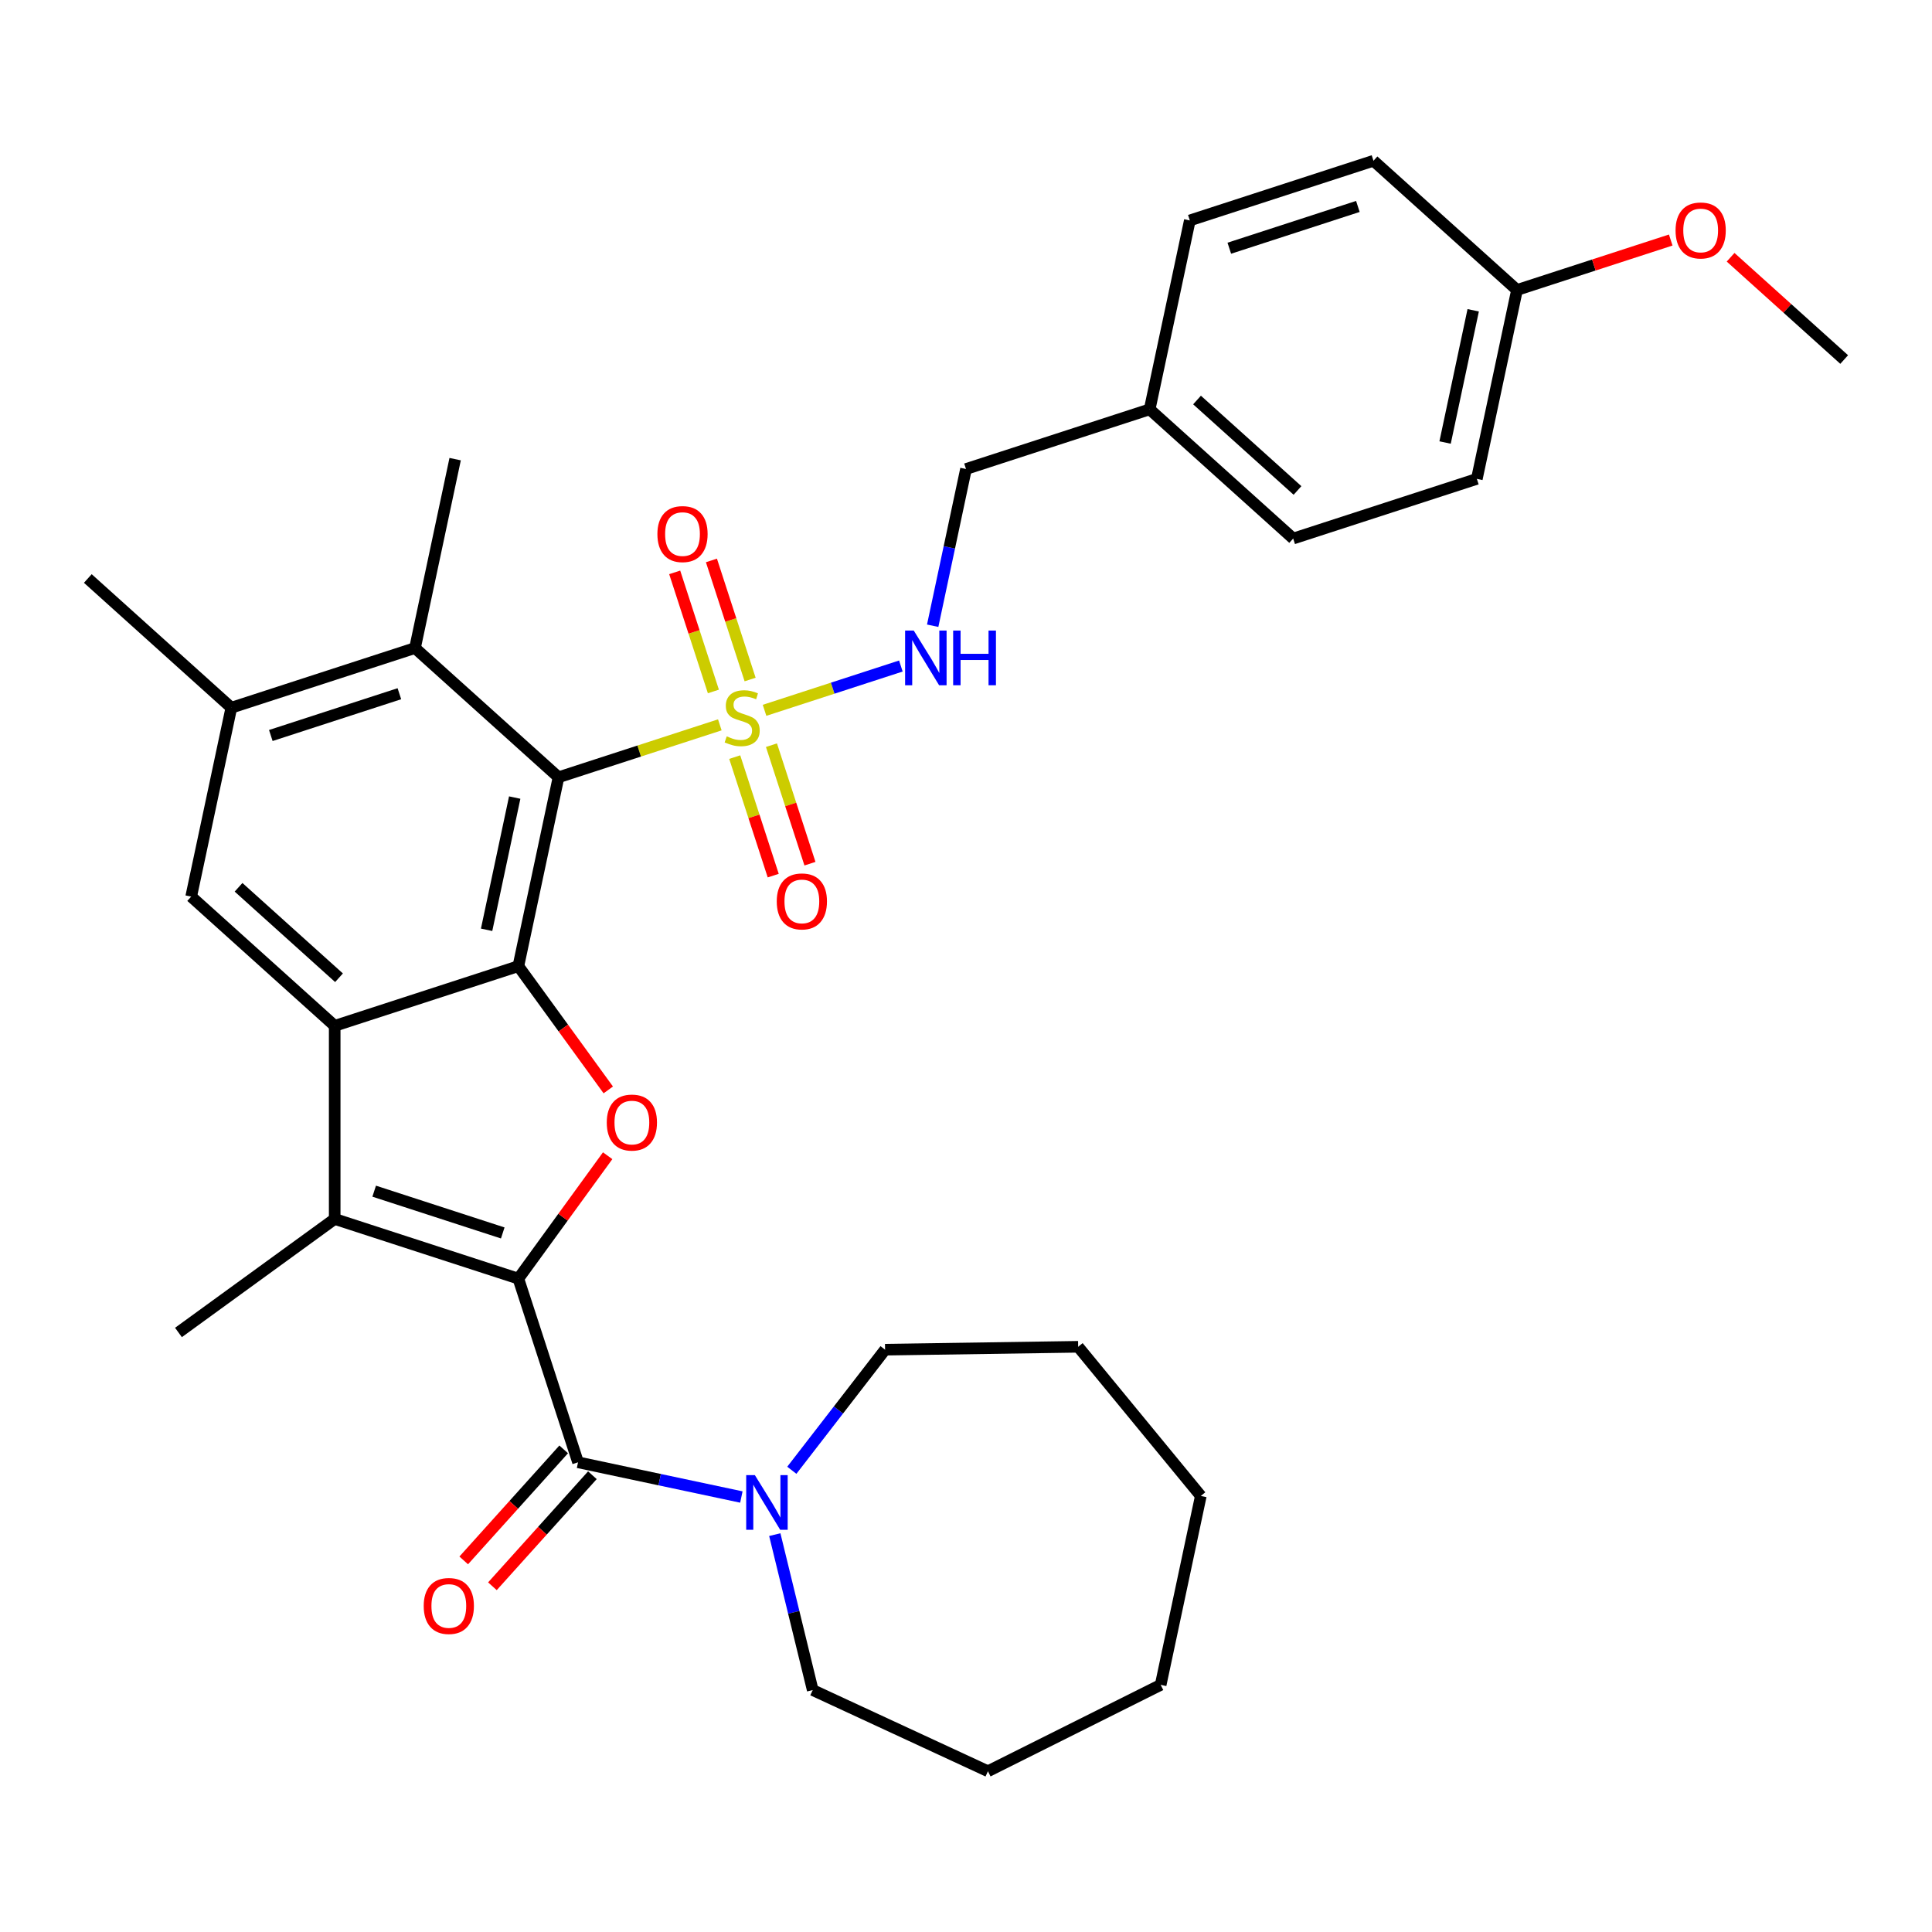 <?xml version='1.0' encoding='iso-8859-1'?>
<svg version='1.1' baseProfile='full'
              xmlns='http://www.w3.org/2000/svg'
                      xmlns:rdkit='http://www.rdkit.org/xml'
                      xmlns:xlink='http://www.w3.org/1999/xlink'
                  xml:space='preserve'
width='1000px' height='1000px' viewBox='0 0 1000 1000'>
<!-- END OF HEADER -->
<rect style='opacity:1.0;fill:#FFFFFF;stroke:none' width='1000' height='1000' x='0' y='0'> </rect>
<path class='bond-4' d='M 268.304,661.818 L 291.413,630.011' style='fill:none;fill-rule:evenodd;stroke:#000000;stroke-width:6px;stroke-linecap:butt;stroke-linejoin:miter;stroke-opacity:1' />
<path class='bond-4' d='M 291.413,630.011 L 314.523,598.203' style='fill:none;fill-rule:evenodd;stroke:#FF0000;stroke-width:6px;stroke-linecap:butt;stroke-linejoin:miter;stroke-opacity:1' />
<path class='bond-5' d='M 268.304,661.818 L 173.238,630.93' style='fill:none;fill-rule:evenodd;stroke:#000000;stroke-width:6px;stroke-linecap:butt;stroke-linejoin:miter;stroke-opacity:1' />
<path class='bond-5' d='M 260.222,638.172 L 193.676,616.55' style='fill:none;fill-rule:evenodd;stroke:#000000;stroke-width:6px;stroke-linecap:butt;stroke-linejoin:miter;stroke-opacity:1' />
<path class='bond-6' d='M 268.304,661.818 L 299.193,756.884' style='fill:none;fill-rule:evenodd;stroke:#000000;stroke-width:6px;stroke-linecap:butt;stroke-linejoin:miter;stroke-opacity:1' />
<path class='bond-0' d='M 372.577,375.182 L 330.832,388.746' style='fill:none;fill-rule:evenodd;stroke:#CCCC00;stroke-width:6px;stroke-linecap:butt;stroke-linejoin:miter;stroke-opacity:1' />
<path class='bond-0' d='M 330.832,388.746 L 289.086,402.309' style='fill:none;fill-rule:evenodd;stroke:#000000;stroke-width:6px;stroke-linecap:butt;stroke-linejoin:miter;stroke-opacity:1' />
<path class='bond-11' d='M 395.727,367.66 L 431.007,356.197' style='fill:none;fill-rule:evenodd;stroke:#CCCC00;stroke-width:6px;stroke-linecap:butt;stroke-linejoin:miter;stroke-opacity:1' />
<path class='bond-11' d='M 431.007,356.197 L 466.287,344.733' style='fill:none;fill-rule:evenodd;stroke:#0000FF;stroke-width:6px;stroke-linecap:butt;stroke-linejoin:miter;stroke-opacity:1' />
<path class='bond-12' d='M 380.29,391.882 L 390.255,422.551' style='fill:none;fill-rule:evenodd;stroke:#CCCC00;stroke-width:6px;stroke-linecap:butt;stroke-linejoin:miter;stroke-opacity:1' />
<path class='bond-12' d='M 390.255,422.551 L 400.22,453.219' style='fill:none;fill-rule:evenodd;stroke:#FF0000;stroke-width:6px;stroke-linecap:butt;stroke-linejoin:miter;stroke-opacity:1' />
<path class='bond-12' d='M 399.303,385.705 L 409.268,416.373' style='fill:none;fill-rule:evenodd;stroke:#CCCC00;stroke-width:6px;stroke-linecap:butt;stroke-linejoin:miter;stroke-opacity:1' />
<path class='bond-12' d='M 409.268,416.373 L 419.233,447.041' style='fill:none;fill-rule:evenodd;stroke:#FF0000;stroke-width:6px;stroke-linecap:butt;stroke-linejoin:miter;stroke-opacity:1' />
<path class='bond-13' d='M 388.261,351.719 L 378.247,320.901' style='fill:none;fill-rule:evenodd;stroke:#CCCC00;stroke-width:6px;stroke-linecap:butt;stroke-linejoin:miter;stroke-opacity:1' />
<path class='bond-13' d='M 378.247,320.901 L 368.234,290.082' style='fill:none;fill-rule:evenodd;stroke:#FF0000;stroke-width:6px;stroke-linecap:butt;stroke-linejoin:miter;stroke-opacity:1' />
<path class='bond-13' d='M 369.248,357.897 L 359.234,327.078' style='fill:none;fill-rule:evenodd;stroke:#CCCC00;stroke-width:6px;stroke-linecap:butt;stroke-linejoin:miter;stroke-opacity:1' />
<path class='bond-13' d='M 359.234,327.078 L 349.221,296.26' style='fill:none;fill-rule:evenodd;stroke:#FF0000;stroke-width:6px;stroke-linecap:butt;stroke-linejoin:miter;stroke-opacity:1' />
<path class='bond-1' d='M 289.086,402.309 L 268.304,500.083' style='fill:none;fill-rule:evenodd;stroke:#000000;stroke-width:6px;stroke-linecap:butt;stroke-linejoin:miter;stroke-opacity:1' />
<path class='bond-1' d='M 266.414,412.819 L 251.867,481.261' style='fill:none;fill-rule:evenodd;stroke:#000000;stroke-width:6px;stroke-linecap:butt;stroke-linejoin:miter;stroke-opacity:1' />
<path class='bond-7' d='M 289.086,402.309 L 214.803,335.425' style='fill:none;fill-rule:evenodd;stroke:#000000;stroke-width:6px;stroke-linecap:butt;stroke-linejoin:miter;stroke-opacity:1' />
<path class='bond-2' d='M 268.304,500.083 L 291.573,532.11' style='fill:none;fill-rule:evenodd;stroke:#000000;stroke-width:6px;stroke-linecap:butt;stroke-linejoin:miter;stroke-opacity:1' />
<path class='bond-2' d='M 291.573,532.11 L 314.843,564.138' style='fill:none;fill-rule:evenodd;stroke:#FF0000;stroke-width:6px;stroke-linecap:butt;stroke-linejoin:miter;stroke-opacity:1' />
<path class='bond-33' d='M 268.304,500.083 L 173.238,530.972' style='fill:none;fill-rule:evenodd;stroke:#000000;stroke-width:6px;stroke-linecap:butt;stroke-linejoin:miter;stroke-opacity:1' />
<path class='bond-3' d='M 173.238,530.972 L 173.238,630.93' style='fill:none;fill-rule:evenodd;stroke:#000000;stroke-width:6px;stroke-linecap:butt;stroke-linejoin:miter;stroke-opacity:1' />
<path class='bond-8' d='M 173.238,530.972 L 98.955,464.087' style='fill:none;fill-rule:evenodd;stroke:#000000;stroke-width:6px;stroke-linecap:butt;stroke-linejoin:miter;stroke-opacity:1' />
<path class='bond-8' d='M 175.473,506.082 L 123.475,459.263' style='fill:none;fill-rule:evenodd;stroke:#000000;stroke-width:6px;stroke-linecap:butt;stroke-linejoin:miter;stroke-opacity:1' />
<path class='bond-16' d='M 173.238,630.93 L 92.371,689.683' style='fill:none;fill-rule:evenodd;stroke:#000000;stroke-width:6px;stroke-linecap:butt;stroke-linejoin:miter;stroke-opacity:1' />
<path class='bond-9' d='M 299.193,756.884 L 341.462,765.868' style='fill:none;fill-rule:evenodd;stroke:#000000;stroke-width:6px;stroke-linecap:butt;stroke-linejoin:miter;stroke-opacity:1' />
<path class='bond-9' d='M 341.462,765.868 L 383.732,774.853' style='fill:none;fill-rule:evenodd;stroke:#0000FF;stroke-width:6px;stroke-linecap:butt;stroke-linejoin:miter;stroke-opacity:1' />
<path class='bond-14' d='M 291.764,750.195 L 265.891,778.93' style='fill:none;fill-rule:evenodd;stroke:#000000;stroke-width:6px;stroke-linecap:butt;stroke-linejoin:miter;stroke-opacity:1' />
<path class='bond-14' d='M 265.891,778.93 L 240.018,807.666' style='fill:none;fill-rule:evenodd;stroke:#FF0000;stroke-width:6px;stroke-linecap:butt;stroke-linejoin:miter;stroke-opacity:1' />
<path class='bond-14' d='M 306.621,763.572 L 280.748,792.307' style='fill:none;fill-rule:evenodd;stroke:#000000;stroke-width:6px;stroke-linecap:butt;stroke-linejoin:miter;stroke-opacity:1' />
<path class='bond-14' d='M 280.748,792.307 L 254.875,821.043' style='fill:none;fill-rule:evenodd;stroke:#FF0000;stroke-width:6px;stroke-linecap:butt;stroke-linejoin:miter;stroke-opacity:1' />
<path class='bond-25' d='M 214.803,335.425 L 235.586,237.651' style='fill:none;fill-rule:evenodd;stroke:#000000;stroke-width:6px;stroke-linecap:butt;stroke-linejoin:miter;stroke-opacity:1' />
<path class='bond-34' d='M 214.803,335.425 L 119.738,366.313' style='fill:none;fill-rule:evenodd;stroke:#000000;stroke-width:6px;stroke-linecap:butt;stroke-linejoin:miter;stroke-opacity:1' />
<path class='bond-34' d='M 206.721,359.071 L 140.175,380.693' style='fill:none;fill-rule:evenodd;stroke:#000000;stroke-width:6px;stroke-linecap:butt;stroke-linejoin:miter;stroke-opacity:1' />
<path class='bond-10' d='M 98.955,464.087 L 119.738,366.313' style='fill:none;fill-rule:evenodd;stroke:#000000;stroke-width:6px;stroke-linecap:butt;stroke-linejoin:miter;stroke-opacity:1' />
<path class='bond-23' d='M 409.844,761.013 L 433.978,729.803' style='fill:none;fill-rule:evenodd;stroke:#0000FF;stroke-width:6px;stroke-linecap:butt;stroke-linejoin:miter;stroke-opacity:1' />
<path class='bond-23' d='M 433.978,729.803 L 458.113,698.592' style='fill:none;fill-rule:evenodd;stroke:#000000;stroke-width:6px;stroke-linecap:butt;stroke-linejoin:miter;stroke-opacity:1' />
<path class='bond-24' d='M 401.03,794.319 L 410.847,834.547' style='fill:none;fill-rule:evenodd;stroke:#0000FF;stroke-width:6px;stroke-linecap:butt;stroke-linejoin:miter;stroke-opacity:1' />
<path class='bond-24' d='M 410.847,834.547 L 420.664,874.774' style='fill:none;fill-rule:evenodd;stroke:#000000;stroke-width:6px;stroke-linecap:butt;stroke-linejoin:miter;stroke-opacity:1' />
<path class='bond-27' d='M 119.738,366.313 L 45.455,299.428' style='fill:none;fill-rule:evenodd;stroke:#000000;stroke-width:6px;stroke-linecap:butt;stroke-linejoin:miter;stroke-opacity:1' />
<path class='bond-15' d='M 482.757,323.879 L 491.379,283.319' style='fill:none;fill-rule:evenodd;stroke:#0000FF;stroke-width:6px;stroke-linecap:butt;stroke-linejoin:miter;stroke-opacity:1' />
<path class='bond-15' d='M 491.379,283.319 L 500,242.759' style='fill:none;fill-rule:evenodd;stroke:#000000;stroke-width:6px;stroke-linecap:butt;stroke-linejoin:miter;stroke-opacity:1' />
<path class='bond-17' d='M 500,242.759 L 595.066,211.87' style='fill:none;fill-rule:evenodd;stroke:#000000;stroke-width:6px;stroke-linecap:butt;stroke-linejoin:miter;stroke-opacity:1' />
<path class='bond-19' d='M 595.066,211.87 L 615.848,114.096' style='fill:none;fill-rule:evenodd;stroke:#000000;stroke-width:6px;stroke-linecap:butt;stroke-linejoin:miter;stroke-opacity:1' />
<path class='bond-20' d='M 595.066,211.87 L 669.349,278.755' style='fill:none;fill-rule:evenodd;stroke:#000000;stroke-width:6px;stroke-linecap:butt;stroke-linejoin:miter;stroke-opacity:1' />
<path class='bond-20' d='M 619.585,207.046 L 671.583,253.865' style='fill:none;fill-rule:evenodd;stroke:#000000;stroke-width:6px;stroke-linecap:butt;stroke-linejoin:miter;stroke-opacity:1' />
<path class='bond-18' d='M 785.197,150.093 L 764.414,247.866' style='fill:none;fill-rule:evenodd;stroke:#000000;stroke-width:6px;stroke-linecap:butt;stroke-linejoin:miter;stroke-opacity:1' />
<path class='bond-18' d='M 762.525,160.602 L 747.977,229.044' style='fill:none;fill-rule:evenodd;stroke:#000000;stroke-width:6px;stroke-linecap:butt;stroke-linejoin:miter;stroke-opacity:1' />
<path class='bond-26' d='M 785.197,150.093 L 824.983,137.165' style='fill:none;fill-rule:evenodd;stroke:#000000;stroke-width:6px;stroke-linecap:butt;stroke-linejoin:miter;stroke-opacity:1' />
<path class='bond-26' d='M 824.983,137.165 L 864.769,124.238' style='fill:none;fill-rule:evenodd;stroke:#FF0000;stroke-width:6px;stroke-linecap:butt;stroke-linejoin:miter;stroke-opacity:1' />
<path class='bond-36' d='M 785.197,150.093 L 710.914,83.208' style='fill:none;fill-rule:evenodd;stroke:#000000;stroke-width:6px;stroke-linecap:butt;stroke-linejoin:miter;stroke-opacity:1' />
<path class='bond-22' d='M 615.848,114.096 L 710.914,83.208' style='fill:none;fill-rule:evenodd;stroke:#000000;stroke-width:6px;stroke-linecap:butt;stroke-linejoin:miter;stroke-opacity:1' />
<path class='bond-22' d='M 636.286,128.476 L 702.831,106.854' style='fill:none;fill-rule:evenodd;stroke:#000000;stroke-width:6px;stroke-linecap:butt;stroke-linejoin:miter;stroke-opacity:1' />
<path class='bond-21' d='M 669.349,278.755 L 764.414,247.866' style='fill:none;fill-rule:evenodd;stroke:#000000;stroke-width:6px;stroke-linecap:butt;stroke-linejoin:miter;stroke-opacity:1' />
<path class='bond-30' d='M 458.113,698.592 L 558.06,697.097' style='fill:none;fill-rule:evenodd;stroke:#000000;stroke-width:6px;stroke-linecap:butt;stroke-linejoin:miter;stroke-opacity:1' />
<path class='bond-29' d='M 420.664,874.774 L 511.362,916.792' style='fill:none;fill-rule:evenodd;stroke:#000000;stroke-width:6px;stroke-linecap:butt;stroke-linejoin:miter;stroke-opacity:1' />
<path class='bond-28' d='M 895.756,133.154 L 925.151,159.622' style='fill:none;fill-rule:evenodd;stroke:#FF0000;stroke-width:6px;stroke-linecap:butt;stroke-linejoin:miter;stroke-opacity:1' />
<path class='bond-28' d='M 925.151,159.622 L 954.545,186.089' style='fill:none;fill-rule:evenodd;stroke:#000000;stroke-width:6px;stroke-linecap:butt;stroke-linejoin:miter;stroke-opacity:1' />
<path class='bond-32' d='M 511.362,916.792 L 600.762,872.08' style='fill:none;fill-rule:evenodd;stroke:#000000;stroke-width:6px;stroke-linecap:butt;stroke-linejoin:miter;stroke-opacity:1' />
<path class='bond-31' d='M 558.06,697.097 L 621.544,774.306' style='fill:none;fill-rule:evenodd;stroke:#000000;stroke-width:6px;stroke-linecap:butt;stroke-linejoin:miter;stroke-opacity:1' />
<path class='bond-35' d='M 621.544,774.306 L 600.762,872.08' style='fill:none;fill-rule:evenodd;stroke:#000000;stroke-width:6px;stroke-linecap:butt;stroke-linejoin:miter;stroke-opacity:1' />
<path  class='atom-1' d='M 376.155 381.137
Q 376.475 381.257, 377.795 381.816
Q 379.114 382.376, 380.554 382.736
Q 382.033 383.056, 383.472 383.056
Q 386.151 383.056, 387.711 381.776
Q 389.27 380.457, 389.27 378.178
Q 389.27 376.619, 388.47 375.659
Q 387.711 374.699, 386.511 374.18
Q 385.312 373.66, 383.312 373.06
Q 380.793 372.3, 379.274 371.581
Q 377.795 370.861, 376.715 369.342
Q 375.676 367.822, 375.676 365.263
Q 375.676 361.705, 378.075 359.506
Q 380.514 357.307, 385.312 357.307
Q 388.59 357.307, 392.309 358.866
L 391.389 361.945
Q 387.99 360.545, 385.431 360.545
Q 382.673 360.545, 381.153 361.705
Q 379.634 362.824, 379.674 364.784
Q 379.674 366.303, 380.434 367.223
Q 381.233 368.142, 382.353 368.662
Q 383.512 369.182, 385.431 369.782
Q 387.99 370.581, 389.51 371.381
Q 391.029 372.18, 392.109 373.82
Q 393.228 375.419, 393.228 378.178
Q 393.228 382.096, 390.589 384.215
Q 387.99 386.295, 383.632 386.295
Q 381.113 386.295, 379.194 385.735
Q 377.315 385.215, 375.076 384.295
L 376.155 381.137
' fill='#CCCC00'/>
<path  class='atom-5' d='M 314.063 581.031
Q 314.063 574.233, 317.422 570.435
Q 320.78 566.637, 327.058 566.637
Q 333.335 566.637, 336.694 570.435
Q 340.052 574.233, 340.052 581.031
Q 340.052 587.908, 336.654 591.826
Q 333.255 595.704, 327.058 595.704
Q 320.82 595.704, 317.422 591.826
Q 314.063 587.948, 314.063 581.031
M 327.058 592.506
Q 331.376 592.506, 333.695 589.627
Q 336.054 586.708, 336.054 581.031
Q 336.054 575.473, 333.695 572.674
Q 331.376 569.835, 327.058 569.835
Q 322.74 569.835, 320.381 572.634
Q 318.062 575.433, 318.062 581.031
Q 318.062 586.748, 320.381 589.627
Q 322.74 592.506, 327.058 592.506
' fill='#FF0000'/>
<path  class='atom-10' d='M 390.709 763.512
L 399.985 778.506
Q 400.905 779.985, 402.384 782.664
Q 403.863 785.343, 403.943 785.503
L 403.943 763.512
L 407.702 763.512
L 407.702 791.82
L 403.823 791.82
L 393.868 775.427
Q 392.708 773.508, 391.469 771.309
Q 390.269 769.11, 389.909 768.43
L 389.909 791.82
L 386.231 791.82
L 386.231 763.512
L 390.709 763.512
' fill='#0000FF'/>
<path  class='atom-12' d='M 472.96 326.378
L 482.236 341.372
Q 483.156 342.851, 484.635 345.53
Q 486.115 348.209, 486.195 348.369
L 486.195 326.378
L 489.953 326.378
L 489.953 354.686
L 486.075 354.686
L 476.119 338.293
Q 474.959 336.374, 473.72 334.175
Q 472.52 331.976, 472.161 331.296
L 472.161 354.686
L 468.482 354.686
L 468.482 326.378
L 472.96 326.378
' fill='#0000FF'/>
<path  class='atom-12' d='M 493.352 326.378
L 497.19 326.378
L 497.19 338.413
L 511.664 338.413
L 511.664 326.378
L 515.502 326.378
L 515.502 354.686
L 511.664 354.686
L 511.664 341.612
L 497.19 341.612
L 497.19 354.686
L 493.352 354.686
L 493.352 326.378
' fill='#0000FF'/>
<path  class='atom-13' d='M 402.046 466.566
Q 402.046 459.769, 405.405 455.971
Q 408.763 452.172, 415.041 452.172
Q 421.318 452.172, 424.677 455.971
Q 428.035 459.769, 428.035 466.566
Q 428.035 473.443, 424.637 477.362
Q 421.238 481.24, 415.041 481.24
Q 408.803 481.24, 405.405 477.362
Q 402.046 473.483, 402.046 466.566
M 415.041 478.042
Q 419.359 478.042, 421.678 475.163
Q 424.037 472.244, 424.037 466.566
Q 424.037 461.009, 421.678 458.21
Q 419.359 455.371, 415.041 455.371
Q 410.723 455.371, 408.364 458.17
Q 406.044 460.969, 406.044 466.566
Q 406.044 472.284, 408.364 475.163
Q 410.723 478.042, 415.041 478.042
' fill='#FF0000'/>
<path  class='atom-14' d='M 340.269 276.435
Q 340.269 269.638, 343.627 265.84
Q 346.986 262.041, 353.263 262.041
Q 359.541 262.041, 362.899 265.84
Q 366.258 269.638, 366.258 276.435
Q 366.258 283.312, 362.859 287.231
Q 359.461 291.109, 353.263 291.109
Q 347.026 291.109, 343.627 287.231
Q 340.269 283.352, 340.269 276.435
M 353.263 287.91
Q 357.582 287.91, 359.901 285.032
Q 362.26 282.113, 362.26 276.435
Q 362.26 270.878, 359.901 268.079
Q 357.582 265.24, 353.263 265.24
Q 348.945 265.24, 346.586 268.039
Q 344.267 270.838, 344.267 276.435
Q 344.267 282.153, 346.586 285.032
Q 348.945 287.91, 353.263 287.91
' fill='#FF0000'/>
<path  class='atom-15' d='M 219.313 831.247
Q 219.313 824.45, 222.672 820.651
Q 226.031 816.853, 232.308 816.853
Q 238.585 816.853, 241.944 820.651
Q 245.302 824.45, 245.302 831.247
Q 245.302 838.124, 241.904 842.042
Q 238.505 845.921, 232.308 845.921
Q 226.07 845.921, 222.672 842.042
Q 219.313 838.164, 219.313 831.247
M 232.308 842.722
Q 236.626 842.722, 238.945 839.843
Q 241.304 836.925, 241.304 831.247
Q 241.304 825.689, 238.945 822.89
Q 236.626 820.052, 232.308 820.052
Q 227.99 820.052, 225.631 822.85
Q 223.312 825.649, 223.312 831.247
Q 223.312 836.965, 225.631 839.843
Q 227.99 842.722, 232.308 842.722
' fill='#FF0000'/>
<path  class='atom-27' d='M 867.268 119.284
Q 867.268 112.487, 870.626 108.688
Q 873.985 104.89, 880.262 104.89
Q 886.54 104.89, 889.898 108.688
Q 893.257 112.487, 893.257 119.284
Q 893.257 126.161, 889.858 130.079
Q 886.46 133.958, 880.262 133.958
Q 874.025 133.958, 870.626 130.079
Q 867.268 126.201, 867.268 119.284
M 880.262 130.759
Q 884.58 130.759, 886.899 127.88
Q 889.258 124.961, 889.258 119.284
Q 889.258 113.726, 886.899 110.927
Q 884.58 108.089, 880.262 108.089
Q 875.944 108.089, 873.585 110.887
Q 871.266 113.686, 871.266 119.284
Q 871.266 125.001, 873.585 127.88
Q 875.944 130.759, 880.262 130.759
' fill='#FF0000'/>
</svg>

